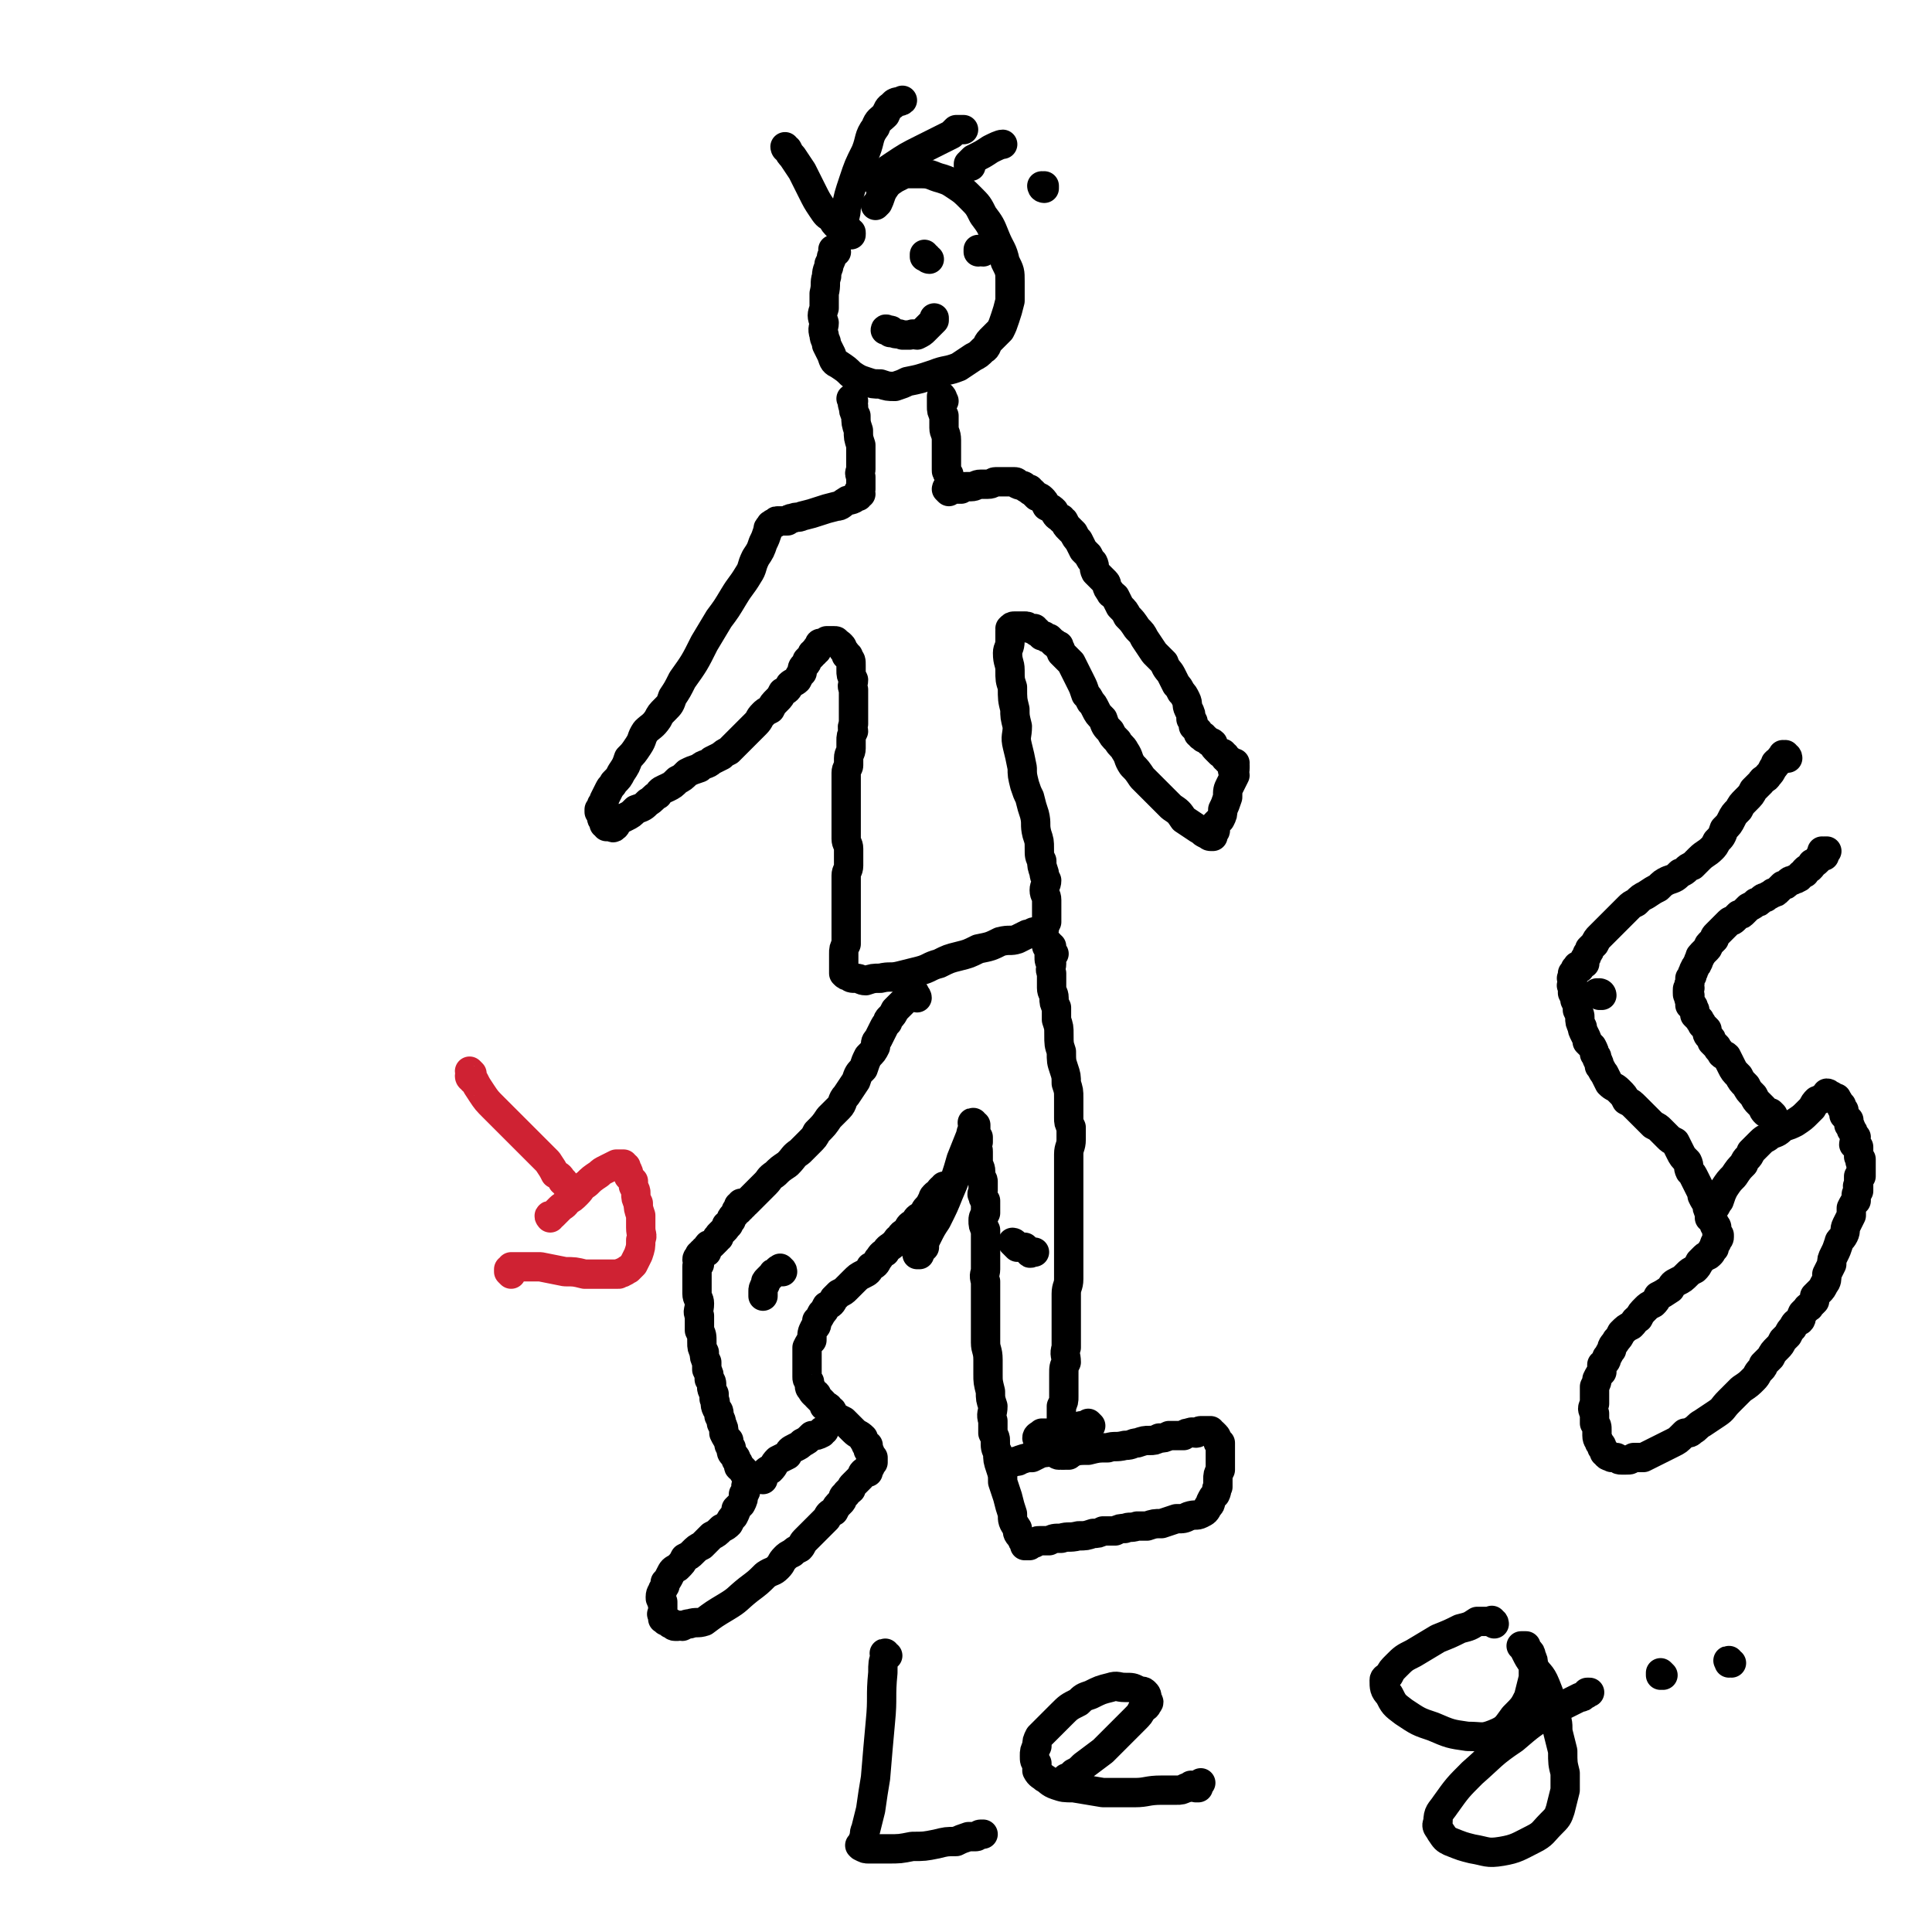<svg viewBox='0 0 790 790' version='1.1' xmlns='http://www.w3.org/2000/svg' xmlns:xlink='http://www.w3.org/1999/xlink'><g fill='none' stroke='#000000' stroke-width='12' stroke-linecap='round' stroke-linejoin='round'><path d='M342,103c0,0 0,-1 -1,-1 0,0 0,1 0,1 0,0 0,0 0,0 0,0 0,-1 0,-1 -1,0 0,0 0,1 0,1 0,1 -1,2 0,1 0,1 -1,3 0,2 -1,2 -1,5 -1,3 0,3 -1,7 0,3 0,3 0,6 -1,3 -1,3 0,6 0,2 -1,2 0,5 0,2 1,2 1,4 1,2 1,2 2,4 1,3 1,3 3,4 3,2 3,2 5,4 3,2 3,2 6,3 3,1 3,1 6,1 3,1 3,1 6,1 3,-1 3,-1 5,-2 5,-1 5,-1 11,-3 5,-2 5,-1 10,-3 3,-2 3,-2 6,-4 2,-1 2,-1 4,-3 2,-1 1,-2 3,-4 2,-2 2,-2 4,-4 1,-2 1,-2 2,-5 1,-3 1,-3 2,-7 0,-4 0,-4 0,-8 0,-4 0,-4 -2,-8 -1,-5 -2,-5 -4,-10 -2,-5 -2,-5 -5,-9 -2,-4 -2,-4 -5,-7 -3,-3 -3,-3 -6,-5 -3,-2 -3,-2 -6,-3 -4,-1 -4,-2 -8,-2 -3,0 -3,0 -7,0 -2,1 -2,1 -4,2 -3,2 -3,2 -5,5 -1,2 -1,3 -2,5 -1,1 -1,1 -1,1 '/><path d='M386,164c0,0 -1,-1 -1,-1 0,0 0,0 0,1 0,0 0,0 0,0 0,-1 0,-1 0,-1 0,0 0,0 0,0 1,0 0,-1 0,-1 0,0 0,1 0,1 0,0 0,0 0,0 1,0 0,-1 0,-1 0,0 0,1 0,1 0,0 0,0 0,0 1,0 0,-1 0,-1 0,0 0,0 0,1 0,0 0,0 0,1 0,1 0,1 0,2 0,2 0,2 1,4 0,2 0,2 0,5 0,2 1,2 1,5 0,2 0,2 0,4 0,1 0,1 0,3 0,1 0,1 0,3 0,1 0,1 0,2 0,1 0,1 1,2 0,0 0,0 0,0 '/><path d='M388,201c0,0 -1,-1 -1,-1 0,0 0,0 1,0 0,0 0,0 0,0 0,1 -1,0 -1,0 0,0 0,0 1,0 0,0 0,0 0,0 0,1 -1,0 -1,0 0,-1 1,0 2,0 1,-1 1,0 1,0 1,0 1,0 2,0 0,0 0,0 1,0 1,-1 1,-1 2,-1 1,0 1,0 2,0 2,0 2,-1 4,-1 2,0 2,0 3,0 2,0 2,-1 3,-1 1,0 1,0 3,0 0,0 0,0 1,0 0,0 0,0 1,0 0,0 0,0 0,0 1,0 1,0 1,0 0,0 0,0 1,0 0,0 0,0 1,0 1,0 1,1 1,1 2,1 2,0 3,1 1,1 1,1 2,1 0,1 1,1 1,1 1,1 1,1 2,2 0,0 1,0 2,1 1,1 1,1 2,3 2,1 2,1 3,2 1,2 1,2 3,3 0,1 0,0 1,1 1,2 1,2 2,3 1,1 1,1 2,2 1,2 1,2 2,3 1,2 1,2 2,4 1,1 1,1 2,2 1,2 1,2 2,3 1,2 0,2 1,4 2,2 2,2 4,4 1,1 0,2 2,4 0,1 1,1 2,2 1,2 1,2 2,4 2,2 2,2 3,4 2,2 2,2 4,5 2,2 2,2 3,4 2,3 2,3 4,6 2,2 2,2 4,4 1,3 2,3 3,5 1,2 1,2 2,4 1,1 1,1 2,3 1,1 1,1 2,3 1,2 0,2 1,4 1,2 1,2 1,4 1,1 1,1 1,3 1,1 1,1 2,2 0,0 0,0 0,1 1,0 1,0 1,1 0,0 0,0 1,0 0,1 0,1 1,1 1,1 1,1 1,1 1,1 1,0 2,1 0,0 0,1 1,2 0,0 0,0 1,1 0,0 0,0 1,1 0,0 0,0 0,0 0,0 0,0 1,0 0,1 0,1 1,1 0,0 0,0 0,1 1,0 1,0 1,1 1,0 1,0 1,0 0,0 0,0 0,0 0,1 0,1 1,1 0,0 0,0 0,0 0,0 -1,0 -1,0 0,-1 1,0 2,0 0,0 -1,0 0,1 0,0 0,0 0,0 0,0 0,0 0,1 0,0 0,0 0,0 0,0 0,0 0,0 0,1 0,1 -1,1 0,1 1,1 1,2 -1,2 -1,2 -2,4 -1,2 -1,2 -1,5 -1,3 -1,3 -2,5 0,2 0,2 -1,4 -1,1 -1,1 -2,2 0,1 0,1 0,2 0,1 0,1 -1,1 0,1 0,1 0,1 0,1 0,1 0,1 -1,0 -1,0 -1,0 0,0 0,0 0,0 -1,0 -1,-1 -1,-1 -1,0 -1,0 -1,0 -2,-1 -1,-1 -3,-2 -3,-2 -3,-2 -6,-4 -2,-3 -2,-3 -5,-5 -2,-2 -2,-2 -4,-4 -2,-2 -2,-2 -4,-4 -2,-2 -2,-2 -4,-4 -2,-3 -2,-3 -4,-5 -2,-3 -1,-3 -3,-6 -1,-2 -2,-2 -3,-4 -2,-2 -2,-2 -3,-4 -2,-2 -2,-2 -3,-5 -2,-2 -2,-2 -3,-4 -1,-2 -1,-2 -2,-3 -1,-2 -1,-2 -2,-3 -1,-3 -1,-3 -2,-5 -1,-2 -1,-2 -2,-4 -1,-2 -1,-2 -2,-4 -1,-1 -1,-1 -2,-2 -1,-1 -1,-1 -2,-2 0,-1 0,-1 -1,-2 0,0 0,0 0,-1 -1,0 -1,-1 -2,-1 -1,-1 -1,-1 -2,-2 -1,0 -1,0 -2,-1 -1,0 -1,0 -1,0 -1,-1 -1,-1 -1,-1 -1,-1 -1,0 -1,-1 -1,0 -1,0 -1,-1 0,0 -1,0 -1,0 -1,0 -1,0 -1,0 -1,-1 -1,-1 -2,-1 0,0 0,0 -1,0 -1,0 -1,0 -1,0 -1,0 -1,0 -1,0 0,0 0,0 0,0 0,0 0,0 -1,0 0,0 0,0 0,0 0,0 0,0 0,0 -1,0 -1,0 -2,1 0,0 1,0 1,1 0,0 -1,0 -1,0 0,2 0,2 0,4 0,3 -1,3 -1,5 0,4 1,4 1,7 0,4 0,4 1,7 0,5 0,5 1,9 0,3 0,3 1,7 0,4 -1,4 0,8 1,4 1,4 2,9 0,3 0,3 1,7 1,3 1,3 2,5 1,4 1,4 2,7 1,4 0,4 1,8 1,3 1,3 1,6 0,3 0,3 1,5 0,2 0,2 1,5 0,1 0,1 1,3 0,2 -1,2 -1,4 0,2 1,2 1,4 0,2 0,2 0,4 0,1 0,1 0,3 0,0 0,0 0,1 0,0 0,0 0,1 '/><path d='M349,164c0,0 -1,-1 -1,-1 0,0 0,0 1,1 0,0 0,0 0,0 0,0 -1,-1 -1,-1 0,0 0,0 1,1 0,0 0,0 0,0 0,0 -1,-1 -1,-1 0,0 0,0 1,1 0,0 0,0 0,0 0,1 -1,1 0,2 0,2 0,2 1,4 0,3 0,3 1,6 0,3 0,3 1,6 0,3 0,3 0,6 0,2 0,2 0,4 0,1 -1,1 0,3 0,1 0,1 0,1 0,1 0,1 0,2 0,0 0,0 0,1 0,0 0,0 0,1 0,1 0,0 -1,1 0,0 0,1 1,1 0,0 0,0 0,0 -1,0 -1,0 -1,1 0,0 0,0 0,0 -1,0 -1,0 -2,1 -2,1 -2,0 -3,1 -2,1 -2,2 -4,2 -4,1 -4,1 -7,2 -3,1 -3,1 -7,2 -2,1 -2,0 -4,1 -1,0 -1,0 -2,1 -2,0 -2,0 -3,0 0,0 0,0 0,0 -1,0 -1,0 -1,0 -1,0 0,0 -1,1 0,0 0,0 -1,0 0,1 -1,0 -1,1 -1,1 -1,1 -1,2 -1,3 -1,3 -2,5 -1,3 -1,3 -3,6 -2,4 -1,4 -3,7 -3,5 -3,4 -6,9 -3,5 -3,5 -6,9 -3,5 -3,5 -6,10 -4,8 -4,8 -9,15 -2,4 -2,4 -4,7 -1,3 -1,3 -3,5 -2,2 -2,2 -3,4 -2,3 -3,3 -5,5 -2,3 -1,3 -3,6 -2,3 -2,3 -4,5 -1,3 -1,3 -3,6 -1,2 -1,2 -3,4 -1,2 -1,1 -2,3 -1,2 -1,2 -2,4 0,0 0,1 0,2 -1,0 -1,0 -1,0 0,1 0,1 0,1 0,0 0,0 0,0 0,0 0,1 0,1 0,0 -1,0 -1,0 0,0 0,0 0,0 0,0 0,0 0,1 0,0 1,0 1,0 0,1 0,1 0,2 0,1 0,1 1,1 0,1 0,1 0,1 0,0 0,1 0,1 0,0 1,0 1,1 0,0 0,0 0,0 0,0 0,0 1,0 0,0 0,0 0,0 0,0 0,0 1,0 0,0 1,1 1,0 1,0 1,-1 1,-2 2,-1 2,-1 4,-2 2,-1 2,-1 4,-3 3,-1 3,-1 5,-3 2,-1 2,-2 4,-3 1,-2 2,-2 4,-3 2,-1 2,-1 4,-3 2,-1 2,-1 4,-3 2,-1 2,-1 5,-2 2,-2 3,-1 5,-3 2,-1 2,-1 4,-2 1,-1 1,-1 3,-2 2,-2 2,-2 3,-3 2,-2 2,-2 4,-4 2,-2 2,-2 4,-4 2,-2 1,-2 3,-4 1,-1 1,-1 3,-2 1,-2 1,-2 3,-4 1,-1 1,-1 2,-3 2,-1 2,-1 3,-3 1,-1 2,-1 3,-2 1,-2 1,-2 2,-3 0,-2 0,-2 1,-3 1,-1 1,-1 1,-2 1,-1 1,-1 2,-2 0,-1 0,-1 1,-1 0,-1 0,-1 1,-1 0,0 0,-1 0,-1 0,0 0,0 0,0 1,-1 1,-1 1,-1 0,-1 0,-1 1,-1 0,0 0,0 1,0 0,0 0,0 0,0 0,-1 0,0 0,0 1,-1 1,-1 1,-1 0,0 0,0 1,0 0,0 0,0 0,0 0,0 0,0 1,0 0,0 0,0 0,0 1,0 1,0 1,0 0,0 0,0 0,0 1,0 1,0 1,1 1,0 1,0 2,1 1,1 0,1 1,2 1,1 1,1 1,2 1,0 1,0 1,1 1,1 1,1 1,3 0,1 0,1 0,2 0,2 0,2 1,4 0,2 -1,2 0,4 0,2 0,2 0,4 0,2 0,2 0,3 0,1 0,1 0,2 0,1 0,1 0,2 0,2 0,2 0,3 -1,2 0,2 0,3 -1,2 -1,2 -1,4 0,2 0,2 0,3 0,2 -1,2 -1,4 0,1 0,1 0,3 0,1 -1,1 -1,3 0,2 0,2 0,4 0,3 0,3 0,6 0,3 0,3 0,6 0,2 0,2 0,5 0,3 0,3 0,6 0,2 1,2 1,4 0,2 0,2 0,4 0,1 0,1 0,3 0,2 -1,2 -1,4 0,3 0,3 0,5 0,2 0,2 0,4 0,2 0,2 0,5 0,2 0,2 0,5 0,2 0,2 0,5 0,2 0,2 0,4 -1,2 -1,2 -1,4 0,2 0,2 0,4 0,0 0,0 0,1 0,0 0,0 0,1 0,0 0,0 0,1 0,0 0,0 0,1 0,0 0,0 0,0 0,0 0,0 0,0 1,1 1,1 2,1 1,1 1,1 3,1 2,0 2,1 4,1 3,-1 3,-1 6,-1 4,-1 4,0 8,-1 4,-1 4,-1 8,-2 4,-1 4,-2 8,-3 4,-2 4,-2 8,-3 4,-1 4,-1 8,-3 5,-1 5,-1 9,-3 4,-1 4,0 7,-1 2,-1 2,-1 4,-2 2,0 2,-1 3,-1 1,0 1,0 2,0 1,0 1,0 2,-1 '/><path d='M431,390c0,0 -1,-1 -1,-1 -1,-1 0,-1 0,-2 -1,0 -1,0 -2,0 0,0 0,0 0,0 1,-1 1,-1 1,-1 0,0 0,0 0,0 0,1 -1,0 -1,0 0,0 1,0 1,0 0,1 0,1 0,2 0,2 0,2 0,3 0,2 0,2 1,3 0,2 -1,2 0,4 0,1 0,1 0,3 0,2 0,2 0,3 0,2 1,2 1,4 0,2 0,2 1,4 0,3 0,3 0,5 1,3 1,3 1,6 0,4 0,4 1,7 0,4 0,4 1,7 1,3 1,3 1,6 1,3 1,3 1,6 0,2 0,2 0,5 0,1 0,1 0,3 0,2 0,2 1,4 0,2 0,2 0,5 0,3 -1,3 -1,6 0,3 0,3 0,7 0,4 0,4 0,8 0,4 0,4 0,7 0,4 0,4 0,7 0,2 0,2 0,4 0,2 0,2 0,5 0,2 0,2 0,4 0,2 0,2 0,4 0,3 0,3 0,5 0,3 -1,3 -1,6 0,4 0,4 0,7 0,3 0,3 0,7 0,4 0,4 0,8 -1,3 0,3 0,6 -1,2 -1,2 -1,5 0,2 0,2 0,4 0,3 0,3 0,5 0,2 0,2 -1,4 0,2 0,2 0,4 0,2 0,2 0,5 0,1 -1,1 -1,3 0,2 0,2 0,3 0,1 0,1 0,2 0,1 0,1 0,1 0,0 0,0 0,0 0,1 0,1 0,1 0,0 0,0 0,0 0,0 -1,-1 -1,0 0,0 0,0 1,1 0,0 0,0 0,0 0,0 -1,0 -1,-1 0,0 0,1 1,1 0,0 0,0 0,0 0,0 -1,0 -1,-1 0,0 1,1 2,1 0,0 0,0 1,0 1,-1 1,-1 3,-1 3,-1 3,-1 7,-1 4,-1 4,-1 8,-1 3,-1 3,0 7,-1 3,0 3,-1 5,-1 3,-1 3,-1 5,-1 2,0 2,0 4,-1 2,0 2,0 4,-1 2,0 2,0 3,0 2,0 2,0 3,0 1,-1 1,-1 2,-1 2,-1 2,0 3,0 1,0 1,-1 2,-1 1,0 1,0 2,0 0,0 0,0 0,0 1,0 1,0 1,0 0,0 0,0 0,0 0,0 0,0 1,0 0,1 0,1 1,1 0,0 0,0 1,1 0,0 0,0 0,0 1,1 0,1 1,2 0,1 0,1 1,1 0,1 0,1 0,2 0,1 0,1 0,2 0,1 0,1 0,3 0,2 0,2 0,4 -1,2 -1,2 -1,4 0,1 0,2 0,3 -1,1 0,1 -1,3 -1,1 -1,1 -2,3 0,1 0,1 -1,2 -1,2 -1,2 -3,3 -2,1 -2,0 -5,1 -2,1 -2,1 -5,1 -3,1 -3,1 -6,2 -3,0 -3,0 -6,1 -2,0 -2,0 -4,0 -3,1 -3,0 -5,1 -2,0 -2,0 -4,1 -3,0 -3,0 -5,0 -2,1 -2,1 -4,1 -3,1 -3,1 -6,1 -4,1 -4,0 -7,1 -3,0 -3,0 -5,1 -2,0 -2,0 -4,0 -1,0 -1,0 -2,1 -1,0 -1,0 -2,0 0,1 0,0 0,1 0,0 0,0 0,0 -1,0 -1,0 -2,0 0,0 0,0 0,0 1,0 0,-1 0,-1 0,0 0,0 0,1 0,0 0,0 0,0 1,0 0,0 0,-1 0,0 0,0 0,0 -1,-1 -1,-1 -1,-2 -2,-2 -2,-2 -2,-4 -2,-3 -2,-3 -2,-6 -1,-3 -1,-3 -2,-7 -1,-3 -1,-3 -2,-6 0,-3 0,-3 -1,-6 -1,-3 -1,-3 -1,-6 -1,-2 -1,-2 -1,-5 0,-1 0,-1 -1,-3 0,-3 0,-3 0,-5 -1,-3 0,-3 0,-6 -1,-3 -1,-3 -1,-6 -1,-4 -1,-4 -1,-7 0,-3 0,-3 0,-6 0,-4 -1,-4 -1,-7 0,-2 0,-2 0,-5 0,-2 0,-2 0,-4 0,-2 0,-2 0,-3 0,-2 0,-2 0,-4 0,-2 0,-2 0,-4 0,-3 0,-3 0,-5 -1,-3 0,-3 0,-5 0,-2 0,-2 0,-5 0,-2 0,-2 0,-4 0,-2 0,-2 0,-3 0,-2 0,-2 0,-4 -1,-2 -1,-2 -1,-4 0,-1 0,-1 1,-3 0,-1 0,-1 0,-2 0,-2 0,-2 0,-3 -1,-1 -1,-1 -1,-2 -1,-1 0,-1 0,-2 0,0 0,0 0,-1 0,-1 0,-1 0,-1 0,-1 0,-1 0,-2 0,-1 -1,-1 -1,-2 0,-1 0,-1 0,-2 0,-2 -1,-2 -1,-4 0,-2 0,-2 0,-4 0,-1 0,-1 -1,-2 0,-1 0,-1 1,-2 0,-1 0,-1 0,-2 -1,-1 -1,-1 -1,-1 0,-1 0,-1 0,-1 0,0 0,0 0,-1 0,0 0,0 0,0 0,-1 0,-1 0,-1 0,0 0,0 0,-1 0,0 0,0 0,0 0,1 0,0 -1,0 0,0 0,0 0,0 0,0 0,0 0,0 0,0 0,-1 0,-1 -1,0 0,1 0,1 0,0 0,0 0,0 0,0 0,-1 0,-1 -1,0 0,1 0,1 0,0 0,0 0,0 0,0 0,-1 0,-1 -1,0 0,1 0,1 0,0 0,0 0,0 0,0 0,-1 0,-1 -1,0 0,1 0,1 0,0 0,0 0,0 0,0 0,-1 0,-1 -1,0 0,1 0,1 0,0 0,0 0,0 0,0 0,-1 0,-1 -1,0 0,1 0,1 0,0 0,0 0,0 0,0 0,-1 0,-1 -1,0 0,1 0,1 0,0 0,0 0,0 0,0 0,-1 0,-1 -1,0 0,1 0,1 0,0 0,0 0,0 0,0 0,-1 0,-1 -1,0 0,1 0,1 0,0 0,0 0,0 0,0 0,-1 0,-1 -1,0 0,0 0,1 0,0 0,1 0,1 0,2 -1,1 -1,3 -2,5 -2,5 -4,10 -2,7 -2,7 -5,14 -2,5 -2,5 -5,11 -2,3 -2,3 -4,7 -1,2 -1,2 -1,4 -1,1 -1,1 -2,2 0,0 0,0 0,1 0,0 0,0 0,0 0,0 -1,0 -1,0 '/><path d='M375,408c0,0 0,-1 -1,-1 0,0 0,0 0,-1 0,0 0,0 0,0 0,0 0,0 -1,1 0,0 0,0 0,0 1,0 0,-1 0,-1 0,0 0,0 0,1 0,0 0,0 0,0 1,0 0,-1 0,-1 0,0 0,0 0,0 0,0 0,0 0,0 1,0 0,-1 0,-1 0,0 0,0 0,1 0,0 0,0 0,0 1,0 0,-1 0,-1 0,0 0,0 0,1 0,0 0,0 0,0 1,0 0,-1 0,-1 0,0 0,0 0,1 0,0 0,0 0,0 1,0 0,-1 0,-1 0,0 0,0 0,1 0,0 0,0 0,0 1,0 0,-1 0,-1 -1,0 0,1 -1,2 0,0 0,-1 0,0 -1,0 0,0 0,0 0,0 -1,0 -1,0 0,1 0,1 -1,2 0,0 0,0 0,0 -1,1 -1,1 -2,2 -1,1 -1,1 -2,2 -1,2 -1,2 -2,3 -1,1 -1,1 -1,2 -1,1 -1,1 -2,3 -1,2 -1,2 -2,4 -1,1 -1,1 -1,3 -1,2 -1,2 -3,4 -1,2 -1,2 -2,5 -2,2 -2,2 -3,5 -2,3 -2,3 -4,6 -2,2 -1,3 -3,5 -2,2 -2,2 -4,4 -2,3 -2,3 -5,6 -1,2 -1,2 -3,4 -2,2 -2,2 -4,4 -3,2 -2,2 -5,5 -3,2 -3,2 -5,4 -3,2 -2,2 -4,4 -2,2 -2,2 -3,3 -1,1 -1,1 -2,2 -1,1 -1,1 -2,2 0,0 0,0 -1,1 0,0 0,0 0,0 0,0 -1,0 -1,0 0,0 0,0 0,1 0,0 0,0 0,0 0,0 0,0 0,0 0,0 0,0 0,0 0,0 -1,-1 -1,-1 0,0 0,1 0,1 0,0 0,0 0,1 0,0 0,0 0,0 0,0 -1,-1 -1,-1 0,0 1,0 1,1 0,0 0,0 0,0 0,0 -1,-1 -1,-1 0,0 1,0 1,1 0,0 0,0 0,0 0,0 0,-1 -1,-1 0,0 0,1 0,2 0,0 0,0 -1,0 0,1 0,1 -1,2 0,0 0,0 0,0 -1,1 -1,1 -1,2 0,0 0,0 -1,1 0,1 0,1 -1,1 0,1 0,1 -1,2 0,0 0,0 0,0 -1,1 -1,1 -2,2 0,0 0,0 0,1 -1,0 -1,0 -1,1 0,0 0,0 -1,1 0,0 0,0 0,0 -1,1 -1,1 -1,1 -1,0 -1,0 -1,0 -1,0 0,1 -1,1 0,1 0,0 -1,1 0,0 1,0 1,1 -1,0 -1,-1 -1,0 -1,0 -1,0 -1,0 0,0 0,0 0,0 0,1 -1,1 -1,1 0,0 0,0 0,1 0,0 -1,0 -1,1 0,0 0,0 1,0 0,1 0,1 0,2 -1,1 -1,0 -1,1 0,2 0,2 0,3 0,2 0,2 0,4 0,2 0,2 0,4 0,2 1,2 1,4 0,3 -1,3 0,5 0,3 0,3 0,6 1,2 1,2 1,5 0,2 0,2 1,4 0,2 0,2 1,4 0,2 0,2 0,3 1,2 1,2 1,4 1,1 1,1 1,3 0,1 0,1 1,3 0,1 0,1 0,2 1,2 0,2 1,4 1,1 1,1 1,3 1,2 1,2 1,3 1,2 1,2 1,4 1,2 1,2 2,3 0,2 0,2 1,3 0,2 0,2 1,3 1,1 1,1 1,2 1,1 1,1 1,2 0,1 0,1 1,1 0,0 0,0 1,1 0,0 0,0 0,1 0,0 0,0 0,0 1,0 1,0 1,0 0,0 0,0 0,0 0,1 0,1 1,1 0,0 0,0 0,0 0,0 -1,0 -1,0 0,-1 1,0 1,0 0,0 0,0 0,1 0,0 0,0 1,0 0,0 0,0 0,0 0,0 -1,-1 -1,-1 0,0 0,1 1,1 0,0 0,0 0,0 0,0 0,0 0,1 0,0 0,0 0,0 0,0 -1,-1 -1,-1 0,0 0,0 1,1 0,0 0,0 0,0 -1,1 -1,0 -1,1 -1,1 -1,1 -1,2 0,2 0,2 -1,3 0,2 0,2 -1,4 -1,1 -1,1 -2,2 0,1 0,1 -1,3 -1,1 -1,1 -2,3 -1,1 -1,1 -3,2 -2,2 -2,2 -4,3 -2,2 -2,2 -4,4 -2,1 -2,1 -4,3 -1,1 -1,1 -3,2 -1,2 -1,2 -3,4 -2,1 -2,1 -3,3 -1,2 -1,2 -2,3 0,2 0,1 -1,3 0,1 -1,1 -1,3 0,1 0,1 1,2 0,1 0,1 0,1 0,1 0,1 0,1 0,0 0,0 0,1 0,0 0,0 0,1 0,0 0,0 0,1 0,0 -1,0 0,0 0,1 0,0 0,1 1,0 0,0 0,1 0,0 1,0 1,0 0,1 0,1 1,1 0,0 0,0 1,1 0,0 0,-1 1,0 0,0 0,1 1,1 1,0 1,0 1,0 1,-1 1,0 2,0 2,-1 2,-1 3,-1 3,-1 3,0 6,-1 4,-3 4,-3 9,-6 5,-3 4,-3 9,-7 4,-3 4,-3 7,-6 3,-2 3,-1 5,-3 2,-2 1,-2 3,-4 1,-1 1,-1 3,-2 1,-1 1,-1 3,-2 1,-1 1,-2 2,-3 1,-1 1,-1 3,-3 1,-1 1,-1 2,-2 2,-2 2,-2 4,-4 1,-2 1,-2 3,-3 1,-2 1,-2 3,-4 1,-1 0,-2 2,-3 0,-1 1,-1 2,-2 0,-1 0,-1 1,-2 1,-1 1,-1 1,-1 1,-1 1,-1 2,-2 1,-1 0,-1 1,-2 1,0 1,0 2,0 0,-1 0,-1 0,-2 1,0 1,0 1,-1 0,0 0,0 0,0 0,-1 0,-1 1,-1 0,0 0,0 0,0 0,-1 0,-1 0,-1 0,-1 0,-1 0,-1 -1,-1 -1,-1 -1,-1 0,-1 0,-1 -1,-2 0,-1 0,-1 0,-2 -1,0 -1,0 -1,-1 -1,-1 -1,-1 -1,-2 -2,-2 -2,-1 -4,-3 -2,-2 -2,-2 -4,-4 -2,-1 -2,-1 -4,-2 -1,-2 0,-2 -2,-3 0,-1 -1,-1 -2,-1 0,-1 0,-1 -1,-2 -1,-1 -1,-1 -2,-2 0,-1 0,-1 -1,-1 -1,-1 -1,-1 -1,-2 -1,0 -1,-1 -1,-1 0,-1 0,-1 0,-2 -1,-1 -1,-1 -1,-2 0,-1 0,-1 0,-1 0,-1 0,-1 0,-2 0,-2 0,-2 0,-3 0,-2 0,-2 0,-3 0,-2 0,-2 0,-3 1,-2 1,-2 2,-3 0,-3 0,-3 1,-5 1,-1 1,-1 1,-3 1,-1 1,-1 2,-3 1,-1 1,-1 2,-3 2,-1 2,-1 3,-3 1,-1 1,-1 2,-2 2,-1 2,-1 3,-2 2,-2 2,-2 3,-3 2,-2 2,-2 4,-3 2,-1 2,-1 3,-3 2,-1 2,-1 3,-3 1,-1 1,-2 3,-3 1,-2 2,-2 3,-3 2,-1 1,-2 3,-3 1,-2 1,-1 3,-3 1,-2 1,-2 3,-3 1,-2 1,-2 3,-3 1,-1 1,-2 2,-3 1,-1 1,-1 2,-3 1,-1 0,-1 1,-2 1,-1 1,-1 2,-1 0,-1 0,-1 1,-2 1,0 1,-1 1,-1 '/></g>
<g fill='none' stroke='#CF2233' stroke-width='12' stroke-linecap='round' stroke-linejoin='round'><path d='M194,442c0,0 -1,0 -1,-1 0,0 0,0 0,0 0,0 -1,0 -1,-1 0,0 0,0 1,-1 0,0 0,0 0,0 0,0 0,0 0,0 0,0 -1,-1 -1,-1 0,0 0,1 1,1 0,0 0,0 0,0 0,0 -1,0 0,1 0,1 0,1 1,2 1,2 1,2 3,5 2,3 2,3 5,6 4,4 4,4 8,8 4,4 4,4 8,8 3,3 3,3 6,6 2,3 2,3 3,5 2,1 2,1 3,3 1,0 0,0 1,1 0,0 0,0 1,1 0,0 0,0 0,0 0,0 0,0 0,0 '/><path d='M209,521c0,0 -1,-1 -1,-1 0,0 0,0 0,0 0,0 0,0 0,0 1,0 0,-1 0,-1 0,0 0,1 0,1 0,0 0,-1 0,-1 0,0 1,0 1,-1 1,0 1,0 2,0 2,0 2,0 4,0 3,0 3,0 6,0 5,1 5,1 10,2 4,0 4,0 8,1 3,0 3,0 6,0 2,0 2,0 4,0 1,0 1,0 2,0 1,0 1,0 2,0 1,-1 1,0 2,-1 1,0 1,-1 2,-1 1,-1 1,-1 2,-2 1,-2 1,-2 2,-4 1,-3 1,-3 1,-6 1,-2 0,-2 0,-5 0,-3 0,-3 0,-5 -1,-3 -1,-3 -1,-5 -1,-2 -1,-2 -1,-4 0,-1 0,-1 -1,-3 0,-1 0,-1 0,-2 -1,-1 -1,-1 -2,-2 0,0 0,0 0,-1 0,-1 0,-1 -1,-2 0,0 0,0 0,-1 -1,0 0,0 0,0 -1,0 -1,0 -1,-1 0,0 0,0 0,0 -1,0 -1,0 -1,0 -1,0 -1,0 -2,0 -2,1 -2,1 -4,2 -2,1 -2,1 -3,2 -3,2 -3,2 -5,4 -3,2 -2,2 -4,4 -2,2 -2,2 -4,3 -1,2 -2,2 -3,3 -1,1 -1,1 -2,2 0,0 0,0 -1,1 -1,0 -1,0 -1,0 -1,0 0,1 0,1 0,0 0,0 0,0 '/></g>
<g fill='none' stroke='#000000' stroke-width='12' stroke-linecap='round' stroke-linejoin='round'><path d='M312,605c0,0 -1,-1 -1,-1 0,0 1,0 1,1 0,0 0,0 0,0 0,0 -1,-1 -1,-1 0,0 1,0 1,1 0,0 0,0 0,0 0,-1 0,-1 0,-2 0,0 0,0 0,0 0,0 0,0 1,-1 1,-1 1,-1 2,-1 2,-2 1,-2 3,-4 2,-1 2,-1 4,-2 1,-2 1,-2 3,-3 2,-1 2,-1 3,-2 2,-1 2,-1 4,-3 2,0 2,0 4,-1 0,-1 0,-1 1,-1 '/><path d='M446,583c0,0 -1,-1 -1,-1 0,0 0,1 0,1 0,0 0,0 0,0 1,0 0,-1 0,-1 0,0 0,1 0,1 0,0 0,0 -1,0 -1,0 -1,0 -2,0 -2,1 -2,1 -3,1 -2,0 -2,0 -4,0 -1,1 -1,1 -3,1 -1,0 -1,1 -2,1 -1,0 -1,0 -2,0 -1,0 -1,0 -2,0 -1,1 -2,1 -2,2 '/><path d='M380,106c0,0 -1,0 -1,-1 0,0 0,0 -1,0 0,0 0,0 0,0 0,0 0,0 0,0 0,0 0,0 0,-1 0,0 0,0 0,0 '/><path d='M402,103c-1,0 -1,-1 -1,-1 -1,0 -1,1 -1,1 0,0 0,0 0,0 1,0 0,-1 0,-1 0,0 0,1 0,1 0,0 0,0 0,0 '/><path d='M364,136c0,0 0,0 -1,-1 0,0 0,0 0,0 0,0 0,0 0,0 0,0 -1,0 -1,0 0,-1 1,0 1,0 0,0 0,0 0,0 0,0 0,0 1,0 1,0 0,1 1,1 2,1 2,0 4,1 1,0 1,0 3,0 2,-1 2,0 3,0 2,-1 2,-1 3,-2 1,-1 1,-1 2,-2 1,-1 1,-1 2,-2 0,0 0,-1 0,-1 '/><path d='M348,96c-1,0 -1,-1 -1,-1 -1,0 -1,0 -1,0 0,0 0,0 0,0 1,1 0,0 0,0 0,0 0,0 0,0 -1,-1 -1,-1 -3,-2 -2,-2 -2,-2 -3,-4 -2,-1 -2,-1 -4,-4 -2,-3 -2,-3 -4,-7 -2,-4 -2,-4 -4,-8 -2,-3 -2,-3 -4,-6 -1,-1 -1,-1 -2,-3 -1,0 -1,-1 -1,-1 '/><path d='M348,95c-1,0 -1,0 -1,-1 -1,0 -1,0 -1,0 0,-1 -1,-1 -1,-2 0,-3 1,-4 1,-7 1,-5 1,-5 3,-11 2,-6 2,-6 5,-12 2,-5 1,-6 4,-10 1,-3 2,-3 4,-5 1,-2 1,-3 3,-4 1,-2 3,-1 4,-2 '/><path d='M360,76c0,0 0,0 -1,-1 0,0 0,0 0,0 0,-1 0,-2 0,-2 3,-3 3,-3 6,-5 6,-4 6,-4 12,-7 4,-2 4,-2 8,-4 2,-1 2,-1 4,-2 1,-1 1,-1 2,-2 1,0 1,0 2,0 0,0 0,0 1,0 '/><path d='M397,68c0,0 -1,-1 -1,-1 0,0 0,1 0,1 0,-1 0,-1 0,-1 1,-1 1,-1 2,-2 4,-2 4,-2 7,-4 2,-1 4,-2 5,-2 '/><path d='M427,77c0,0 -1,-1 -1,-1 0,0 0,0 1,1 0,0 0,0 0,0 0,0 -1,-1 -1,-1 0,0 0,1 1,1 0,-1 0,-1 0,-1 '/><path d='M731,310c0,-1 -1,-1 -1,-1 0,-1 0,0 0,0 0,0 0,0 0,0 0,0 0,0 0,0 0,0 -1,0 -1,0 0,-1 0,0 1,0 0,0 0,0 0,0 0,0 -1,0 -1,0 0,-1 0,0 1,0 0,0 0,0 0,0 -1,1 -1,1 -2,1 0,0 0,0 0,1 -1,0 -1,0 -2,1 0,1 0,1 -1,2 -1,2 -1,2 -2,3 -1,2 -2,1 -3,3 -1,1 -1,1 -3,3 -1,2 -1,2 -3,4 -2,2 -2,2 -3,4 -2,2 -2,2 -3,4 -1,2 -1,2 -3,4 -1,3 -1,3 -3,5 -1,2 -1,2 -2,3 -2,2 -3,2 -5,4 -1,1 -1,1 -3,3 -3,1 -2,2 -5,3 -2,2 -2,2 -5,3 -2,1 -2,1 -4,3 -2,1 -2,1 -5,3 -2,1 -2,1 -4,3 -2,1 -2,1 -3,2 -2,2 -2,2 -3,3 -2,2 -2,2 -3,3 -1,1 -1,1 -3,3 -1,1 -1,1 -3,3 -1,1 -1,1 -2,3 -1,1 -1,1 -2,2 0,1 0,1 -1,2 0,1 0,1 -1,2 0,1 0,1 0,2 -1,0 -1,0 -1,0 0,1 0,0 -1,1 0,0 0,0 0,0 0,0 0,0 0,0 0,0 -1,0 -1,0 0,0 1,1 1,1 -1,0 -1,0 -1,0 -1,0 -1,0 -1,1 0,0 0,1 -1,1 0,0 0,0 0,0 0,1 0,1 0,2 0,0 0,0 0,0 -1,0 0,0 0,1 0,0 0,0 0,1 0,1 -1,1 0,1 0,0 0,0 0,1 1,0 0,0 0,1 0,1 0,1 0,1 1,2 1,2 1,3 1,2 1,2 1,4 1,2 1,2 1,3 0,2 0,2 1,4 0,1 0,1 1,3 1,2 1,2 1,3 1,1 1,1 2,2 1,2 1,2 1,3 1,1 1,1 1,2 1,2 1,2 1,3 1,1 1,2 2,3 1,2 1,2 2,4 2,2 2,1 4,3 2,2 2,2 3,4 2,1 2,1 4,3 2,2 2,2 4,4 1,1 1,1 3,3 2,1 2,1 3,2 1,1 1,1 3,3 1,1 1,1 3,2 1,2 1,2 2,4 1,2 1,2 3,4 1,2 0,2 1,4 1,1 1,1 2,3 1,2 1,2 2,4 1,2 1,2 1,3 1,2 1,2 2,3 0,2 0,2 1,4 0,1 0,1 1,2 0,0 0,0 0,1 1,1 1,1 1,1 0,1 0,1 0,1 0,0 1,0 1,1 0,0 0,0 0,1 0,0 0,0 0,0 0,0 0,0 0,1 0,0 0,0 0,0 0,0 0,1 1,1 0,0 0,0 0,1 0,0 0,0 0,0 0,0 0,0 0,0 0,0 0,0 0,0 0,1 -1,0 -1,0 0,0 0,0 0,1 0,0 0,0 0,0 0,0 0,0 0,0 0,1 0,1 0,1 0,0 -1,0 -1,1 0,0 0,0 0,1 0,1 0,0 -1,1 0,1 0,1 -1,2 -1,1 -1,0 -2,1 -1,1 -1,1 -2,2 -1,2 -1,2 -2,3 -2,1 -2,1 -3,2 -2,2 -2,2 -4,3 -2,1 -2,1 -3,3 -3,2 -3,2 -5,3 -1,2 -1,2 -2,3 -2,1 -2,1 -3,2 -2,2 -2,2 -3,4 -2,1 -1,1 -3,3 -2,1 -2,1 -4,3 -1,2 -1,2 -2,3 -1,2 -2,2 -2,4 -1,1 -1,2 -2,3 0,2 -1,2 -2,3 0,1 0,1 0,3 -1,1 -1,1 -2,3 0,1 0,1 -1,3 0,2 0,2 0,3 0,2 0,2 0,4 -1,2 -1,2 0,4 0,2 0,2 0,4 1,1 1,1 1,3 0,1 0,1 0,2 0,2 1,2 1,3 1,1 1,1 1,2 1,1 1,1 1,2 1,0 1,1 1,1 1,1 1,0 2,1 1,0 1,0 2,0 1,1 1,1 2,1 1,0 1,0 2,0 2,0 1,0 3,-1 2,0 2,0 4,0 2,-1 2,-1 4,-2 2,-1 2,-1 4,-2 2,-1 2,-1 4,-2 2,-1 2,-1 4,-3 0,0 0,0 1,-1 2,0 2,0 3,-1 2,-1 2,-2 4,-3 3,-2 3,-2 6,-4 3,-2 2,-2 5,-5 3,-3 3,-3 5,-5 3,-2 3,-2 5,-4 2,-2 1,-2 3,-4 1,-1 1,-1 1,-2 2,-2 2,-2 3,-3 1,-2 1,-2 3,-4 1,-1 1,-1 2,-3 1,-1 1,-1 2,-2 1,-2 1,-2 2,-3 1,-2 1,-2 3,-3 1,-1 0,-1 1,-3 1,-1 1,-1 2,-2 0,-1 1,0 1,-1 1,-1 1,-1 2,-2 0,-1 0,-1 0,-2 1,-1 1,-1 2,-2 1,-1 1,-1 2,-3 1,-1 1,-2 1,-4 1,-2 1,-2 2,-4 0,-2 0,-2 1,-4 1,-2 1,-2 2,-5 0,-1 1,-1 2,-3 1,-2 0,-2 1,-4 1,-2 1,-2 2,-4 0,-1 0,-2 0,-3 1,-2 1,-2 2,-3 0,-1 0,-1 0,-2 0,-1 0,-1 1,-2 0,0 0,0 0,0 0,-1 0,-1 0,-1 0,-1 0,-1 0,-1 0,0 -1,0 0,0 0,-1 0,-1 0,-1 0,0 0,0 0,0 0,-1 0,-1 0,-1 0,0 0,0 0,0 0,-1 0,-1 0,-1 0,0 0,0 0,-1 0,0 1,0 1,0 0,-1 0,-1 0,-1 0,0 0,0 0,0 0,-1 0,-1 0,-1 0,-1 0,-1 0,-1 0,0 0,0 0,0 0,0 0,0 0,0 0,-1 0,-1 0,-1 0,-1 0,-1 0,-1 0,0 0,0 0,-1 0,0 0,0 0,0 0,1 0,0 0,0 -1,0 0,0 0,0 0,0 0,0 0,0 0,0 0,-1 0,-1 -1,0 0,1 0,1 0,0 0,0 0,0 0,0 0,-1 0,-1 -1,0 0,1 0,1 0,0 0,0 0,0 0,0 0,-1 0,-1 -1,0 0,1 0,1 0,0 0,0 0,0 0,0 0,-1 0,-1 -1,0 0,1 0,1 0,0 0,0 0,0 0,0 0,-1 0,-1 -1,0 0,1 0,1 0,-1 0,-1 -1,-2 0,0 0,0 0,-1 0,-1 0,-1 0,-1 0,-1 0,-1 0,-2 -1,-1 -1,0 -2,-1 0,-1 1,-2 1,-3 0,0 -1,0 -1,-1 0,-1 0,-1 -1,-2 0,-1 0,-1 -1,-2 0,-1 0,-1 0,-2 -1,-1 -1,-1 -2,-2 0,-1 0,-1 0,-1 0,-1 0,-1 0,-1 -1,-1 -1,-1 -1,-1 0,0 0,-1 0,-1 0,0 -1,0 -1,-1 0,0 0,0 0,0 0,-1 -1,-1 -1,-1 0,0 0,-1 0,-1 0,0 0,0 0,0 0,0 0,0 0,0 -1,0 -1,0 -1,0 0,-1 0,0 -1,0 0,-1 0,-1 0,-1 0,0 0,0 0,0 -1,0 -1,0 -1,0 0,0 0,0 0,0 0,0 0,-1 -1,-1 0,0 0,1 0,1 -1,1 -1,1 -2,1 -1,1 -1,1 -2,1 -1,1 -1,1 -2,3 -1,1 -1,1 -2,2 -2,2 -2,2 -5,4 -2,1 -2,1 -5,2 -2,2 -2,2 -5,3 -2,2 -2,1 -4,3 -2,2 -2,2 -4,4 -1,3 -2,2 -3,5 -2,2 -2,2 -4,5 -2,2 -2,2 -4,5 -1,2 -1,2 -2,5 -1,1 -1,2 -2,3 -1,1 -1,0 -2,1 0,1 0,1 0,2 0,0 0,0 0,1 '/><path d='M725,456c0,0 -1,-1 -1,-1 0,0 0,0 0,0 0,0 0,0 0,0 0,0 0,0 0,0 0,1 -1,0 -1,0 0,0 0,0 1,0 0,0 0,0 0,0 0,1 -1,0 -1,0 0,0 0,0 1,0 0,0 0,0 0,0 -1,0 -1,0 -2,0 -1,-1 -1,-1 -1,-2 -1,-1 -1,-1 -2,-2 -1,-1 -1,-1 -2,-3 -2,-2 -2,-2 -3,-4 -2,-2 -2,-2 -3,-4 -2,-2 -2,-2 -3,-4 -1,-2 -1,-2 -2,-4 -1,-1 -1,0 -2,-1 -1,-2 -1,-1 -2,-3 -1,-1 -1,-1 -2,-2 0,-1 0,-1 -1,-2 -1,-1 -1,-1 -1,-3 -1,-1 -1,-1 -2,-2 0,-1 -1,-1 -1,-2 -1,-1 -1,-1 -2,-2 0,-1 0,-1 0,-2 0,0 0,0 0,0 -1,-1 0,-1 -1,-2 0,0 0,0 -1,0 0,-1 0,-1 0,-1 0,-1 0,-1 0,-1 -1,-1 0,-1 0,-1 0,-1 0,-1 0,-1 -1,0 -1,0 -1,-1 0,0 0,0 0,-1 0,-1 0,-1 1,-1 0,-1 -1,-1 0,-2 0,-1 0,-1 0,-2 1,-1 1,-1 1,-2 1,-1 0,-1 1,-2 0,-1 1,-1 1,-2 1,-1 0,-1 1,-2 0,-2 1,-1 1,-2 1,-1 1,-1 2,-2 1,-1 0,-1 1,-2 1,-1 1,-1 2,-2 0,-1 0,-1 1,-2 1,-1 1,-1 3,-3 1,-1 1,-1 2,-2 1,-1 1,0 2,-1 1,-1 1,-1 2,-2 1,0 1,0 2,-1 1,-1 1,-1 2,-2 2,-1 2,-1 3,-2 1,0 1,0 2,-1 1,-1 1,-1 2,-1 1,-1 2,-1 3,-2 1,0 1,0 2,-1 1,-1 1,-1 2,-2 1,0 1,0 2,-1 1,-1 1,-1 2,-1 1,-1 1,0 2,-1 1,0 1,-1 1,-1 1,-1 1,-1 2,-1 0,-1 0,-1 0,-1 1,-1 1,-1 2,-1 1,-1 1,-1 1,-2 1,0 1,0 2,-1 1,-1 1,-1 1,-1 0,-1 0,-1 1,-1 0,0 0,0 1,0 0,0 0,0 0,0 -1,-1 -1,-1 -1,-1 0,0 0,0 0,0 1,0 0,-1 0,-1 0,0 1,1 1,1 0,0 0,-1 0,-1 0,0 0,0 0,0 1,0 1,0 1,0 '/><path d='M655,407c0,0 -1,-1 -1,-1 0,0 0,0 1,1 0,0 0,0 0,0 0,0 -1,-1 -1,-1 0,0 1,0 1,1 -1,0 -1,0 -1,0 0,0 0,0 0,0 0,0 -1,-1 -1,-1 '/><path d='M320,520c0,-1 -1,-1 -1,-1 0,-1 0,0 0,0 0,0 0,0 0,0 1,0 0,0 0,0 0,-1 0,0 0,0 0,0 0,0 0,0 1,0 0,0 0,0 0,-1 0,0 0,0 0,0 0,0 0,0 1,0 0,0 0,0 0,-1 0,0 0,0 -1,0 -1,0 -1,1 -1,1 -2,0 -2,1 -1,1 -1,1 -2,2 -1,1 -1,1 -1,2 -1,2 -1,2 -1,3 0,0 0,0 0,1 0,0 0,1 0,1 '/><path d='M416,510c0,0 -1,-1 -1,-1 0,0 0,0 0,0 0,0 0,0 0,0 0,0 -1,-1 -1,-1 0,0 0,0 1,1 0,0 0,0 0,0 0,0 -1,-1 -1,-1 0,0 0,0 1,1 0,0 0,0 0,0 0,0 -1,-1 -1,-1 1,0 1,1 3,2 1,0 1,0 2,0 1,1 1,1 2,2 0,0 0,0 0,0 0,1 1,0 1,0 1,0 1,0 1,0 '/><path d='M437,595c0,-1 -1,-1 -1,-1 0,-1 0,-1 0,-1 0,0 0,0 0,0 0,0 0,0 0,0 -1,0 -1,0 -2,0 -2,0 -2,0 -3,0 -3,1 -3,1 -5,1 -2,1 -2,1 -4,2 -2,0 -2,0 -5,1 -1,1 -1,0 -3,1 0,0 0,0 0,0 '/><path d='M363,677c-1,0 -1,-1 -1,-1 -1,0 0,0 0,1 0,0 0,0 0,0 -1,3 -1,3 -1,7 -1,10 0,10 -1,20 -1,11 -1,11 -2,23 -1,6 -1,6 -2,13 -1,4 -1,4 -2,8 -1,2 0,2 -1,4 0,1 0,1 -1,2 0,0 0,0 0,1 0,0 -1,-1 0,0 0,0 0,0 0,0 2,1 2,1 3,1 4,0 4,0 8,0 5,0 5,0 10,-1 5,0 5,0 10,-1 4,-1 4,-1 8,-1 2,-1 2,-1 5,-2 2,0 2,0 3,0 1,0 1,-1 2,-1 1,0 1,0 1,0 '/><path d='M437,728c0,0 -1,-1 -1,-1 0,0 0,0 0,1 0,0 0,0 0,0 1,0 0,-1 0,-1 0,0 0,0 1,0 1,-1 1,-1 2,-2 2,-1 2,-1 4,-3 4,-3 4,-3 8,-6 4,-4 4,-4 8,-8 2,-2 2,-2 5,-5 2,-2 2,-2 3,-4 1,-1 2,-1 2,-2 1,-1 1,-1 0,-2 0,-2 0,-2 -1,-3 -1,-1 -2,0 -3,-1 -2,-1 -2,-1 -5,-1 -3,0 -3,-1 -6,0 -4,1 -4,1 -8,3 -3,1 -3,1 -5,3 -4,2 -4,2 -7,5 -2,2 -2,2 -5,5 -2,2 -2,2 -4,4 -1,2 -1,2 -1,4 -1,2 -1,2 -1,4 0,2 0,2 1,3 0,2 0,2 0,3 1,2 2,2 3,3 2,1 2,2 5,3 3,1 3,1 7,1 6,1 6,1 12,2 7,0 7,0 13,0 5,0 5,-1 11,-1 3,0 3,0 6,0 2,0 2,0 4,-1 1,0 1,0 2,-1 1,0 1,0 2,1 0,0 0,0 0,0 0,0 0,0 1,0 0,0 0,0 0,0 0,-1 0,-1 1,-2 0,0 0,0 0,0 '/><path d='M611,664c0,-1 -1,-1 -1,-1 0,-1 0,0 0,0 0,0 0,0 0,0 -1,0 -1,0 -2,0 -2,0 -2,0 -4,0 -3,2 -3,2 -7,3 -4,2 -4,2 -9,4 -5,3 -5,3 -10,6 -4,2 -4,2 -7,5 -2,2 -2,2 -3,4 -1,1 -2,1 -2,2 0,3 0,4 2,6 2,4 2,4 6,7 6,4 6,4 12,6 7,3 7,3 14,4 6,0 6,1 11,-1 5,-2 5,-3 8,-7 4,-4 4,-4 6,-8 1,-4 1,-4 2,-8 0,-2 0,-2 0,-5 0,-2 0,-2 -1,-4 0,-1 0,-1 -1,-2 -1,-1 -1,-1 -1,-2 -1,0 -1,0 -1,0 0,0 0,0 0,0 0,0 0,0 -1,0 0,0 0,0 0,0 1,1 1,1 2,3 1,2 1,2 3,5 2,4 3,3 5,8 2,5 2,5 3,11 2,4 2,4 2,8 1,4 1,4 2,8 0,5 0,5 1,9 0,3 0,3 0,7 -1,4 -1,4 -2,8 -1,3 -1,3 -4,6 -3,3 -3,4 -7,6 -6,3 -7,4 -13,5 -6,1 -6,0 -12,-1 -4,-1 -4,-1 -9,-3 -2,-1 -2,-1 -4,-4 -1,-2 -2,-2 -1,-4 0,-4 1,-4 3,-7 5,-7 5,-7 11,-13 8,-7 8,-8 17,-14 7,-6 7,-6 15,-11 4,-2 4,-2 8,-4 2,-1 2,-1 4,-2 1,0 1,0 2,-1 1,0 1,-1 1,-1 1,0 1,0 1,0 '/><path d='M680,685c0,0 -1,-1 -1,-1 0,0 0,1 0,1 0,0 0,0 0,0 '/><path d='M708,680c-1,0 -1,-1 -1,-1 -1,0 0,0 0,1 0,0 0,0 0,0 0,0 0,-1 0,-1 '/></g>
</svg>